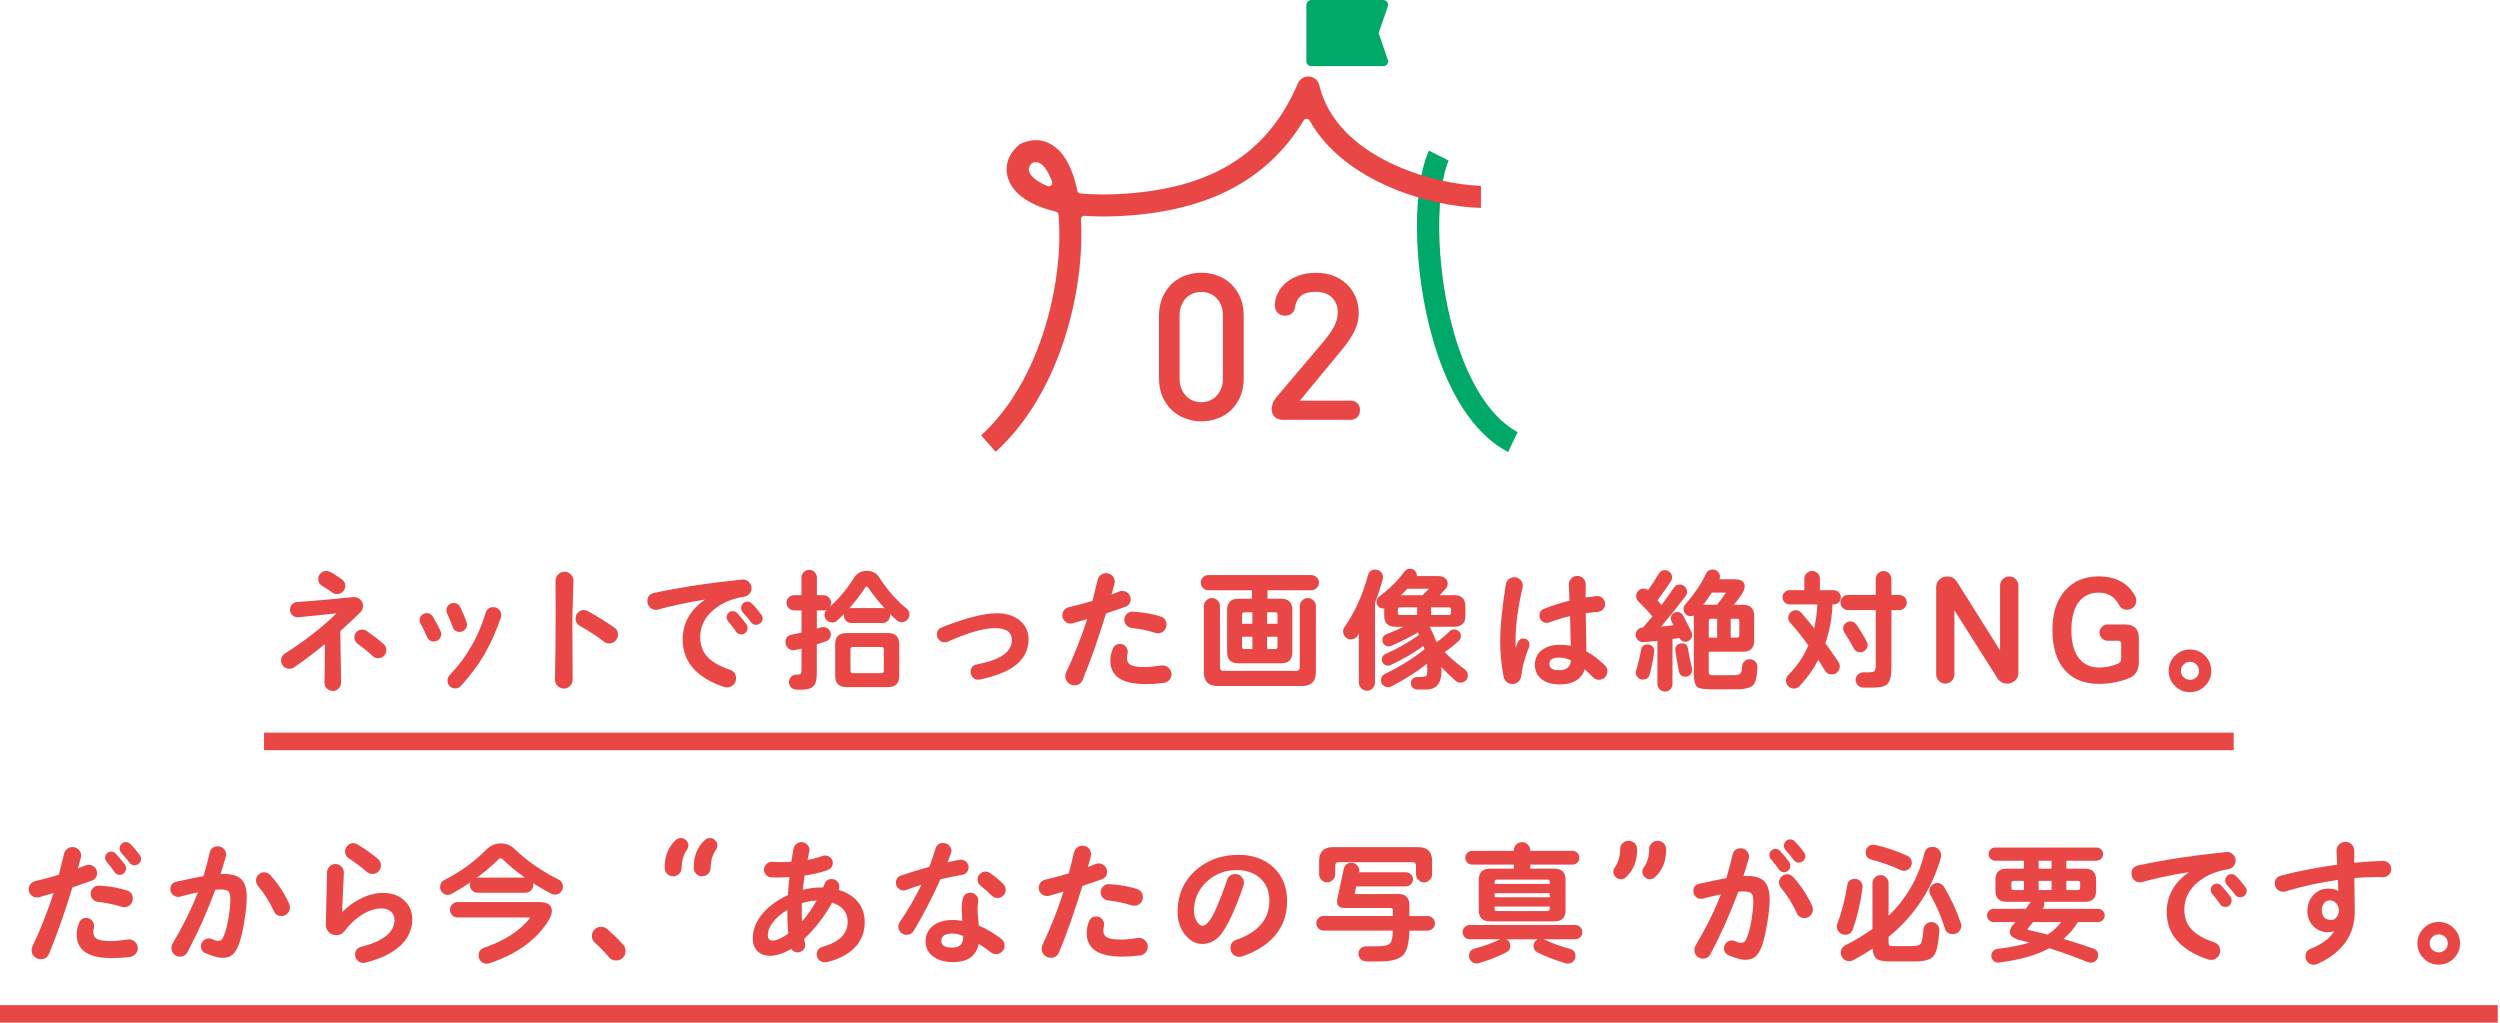 <?xml version="1.0" encoding="UTF-8"?>
<svg id="_レイヤー_1" data-name="レイヤー 1" xmlns="http://www.w3.org/2000/svg" version="1.1" viewBox="0 0 735.7 300.94">
  <defs>
    <style>
      .cls-1 {
        fill: #e94746;
      }

      .cls-1, .cls-2, .cls-3 {
        stroke-width: 0px;
      }

      .cls-2 {
        fill: #e94746;
      }

      .cls-3 {
        fill: #00a968;
      }
    </style>
  </defs>
  <g>
    <g>
      <path class="cls-2" d="M97.93,203.34c-.69,0-1.28-.25-1.76-.75-.48-.5-.71-1.1-.68-1.78.08-2.92.12-6.71.12-11.25-3.11,2.54-6.17,4.84-9.08,6.84-.41.28-.87.42-1.37.42-.69,0-1.27-.24-1.74-.71-.47-.47-.71-1.05-.71-1.74,0-.88.38-1.57,1.12-2.03,2.39-1.51,4.93-3.28,7.54-5.26,2.81-2.13,5.38-4.35,7.64-6.58-2.54.24-6.28.62-11.13,1.15-.1.01-.2.02-.3.02-.54,0-1.04-.2-1.47-.58-.51-.46-.77-1.02-.77-1.69,0-.61.21-1.13.63-1.56.41-.43.92-.66,1.5-.69,1.1-.05,3.78-.26,7.98-.63,1.93-.16,4.72-.42,8.29-.79.14-.02.28-.03.42-.03.65,0,1.23.21,1.74.63.62.51.93,1.17.93,1.97,0,.74-.28,1.39-.82,1.94-1.86,1.84-3.84,3.68-5.86,5.47l.23,15.12c0,.69-.24,1.29-.7,1.78-.47.5-1.06.75-1.74.75ZM111.3,193.7c-.63,0-1.18-.21-1.62-.62-1.09-1.04-2.6-2.28-4.47-3.69-.61-.44-.92-1.06-.92-1.83,0-.63.22-1.18.67-1.62.44-.44.99-.67,1.62-.67.5,0,.93.13,1.29.38,1.72,1.18,3.41,2.48,5,3.86.55.47.83,1.08.83,1.83,0,.66-.24,1.23-.71,1.68-.47.45-1.04.68-1.7.68ZM99.19,174.83c-.52,0-1-.15-1.41-.46-1.04-.75-2.04-1.41-2.98-1.96-.77-.44-1.16-1.13-1.16-2.04,0-.63.24-1.19.71-1.66.47-.47,1.03-.71,1.66-.71.5,0,1.24.3,2.27.92.78.5,1.55,1.01,2.29,1.54.69.5,1.04,1.15,1.04,1.95,0,.66-.24,1.23-.71,1.7-.47.47-1.04.71-1.7.71Z"/>
      <path class="cls-2" d="M133.97,202.59c-.63,0-1.18-.22-1.62-.67-.44-.44-.67-.99-.67-1.62s.21-1.14.62-1.58c2.65-2.81,4.86-5.77,6.57-8.8s3.07-6.26,4.06-9.59c.33-1.1,1.09-1.66,2.25-1.66.63,0,1.19.23,1.64.69.46.46.69,1.01.69,1.64,0,.25-.04.5-.12.75-1.25,3.66-2.75,7.07-4.45,10.13-1.88,3.35-4.34,6.7-7.29,9.97-.44.5-1,.75-1.67.75ZM127.68,188.79c-.94,0-1.62-.45-2-1.33-.68-1.61-1.32-2.92-1.92-3.88-.2-.31-.29-.66-.29-1.05,0-.58.2-1.08.61-1.49s.9-.61,1.49-.61c.78,0,1.37.32,1.76.96.84,1.39,1.62,2.85,2.33,4.34.11.25.17.55.17.88,0,.61-.21,1.13-.63,1.54-.42.42-.92.63-1.5.63ZM135.27,185.96c-1.03,0-1.71-.49-2.05-1.46-.52-1.43-1.07-2.76-1.65-3.96-.14-.27-.21-.6-.21-.96,0-.58.21-1.09.63-1.5.42-.42.92-.63,1.51-.63.89,0,1.53.39,1.92,1.17.73,1.49,1.37,2.99,1.89,4.46.08.25.12.49.12.71,0,.58-.22,1.1-.65,1.52-.43.43-.94.65-1.52.65Z"/>
      <path class="cls-2" d="M165.92,202.63c-.71,0-1.34-.27-1.86-.81-.52-.53-.77-1.17-.74-1.88.13-6.3.2-12.81.2-19.34,0-3.2-.01-6.42-.04-9.67,0-.74.26-1.38.78-1.9.52-.52,1.15-.78,1.86-.78s1.35.27,1.88.8c.53.53.79,1.18.76,1.92-.03.73-.09,2.9-.2,6.49-.08,2.64-.12,4.73-.12,6.21,0,2.57.03,8,.08,16.28,0,.74-.26,1.38-.76,1.9-.51.52-1.13.79-1.84.79ZM179.29,189.34c-.58,0-1.09-.17-1.53-.5-2.19-1.67-4.6-3.25-7.18-4.71-.8-.47-1.2-1.18-1.2-2.12,0-.69.24-1.28.7-1.76.47-.48,1.05-.73,1.74-.73.41,0,.82.11,1.2.33,2.4,1.33,5,2.95,7.72,4.8.74.49,1.12,1.2,1.12,2.11,0,.69-.25,1.29-.74,1.8-.49.51-1.11.77-1.82.77Z"/>
      <path class="cls-2" d="M213.92,202.28c-.33,0-.62-.04-.87-.12-8.07-2.73-12.16-7.43-12.16-13.96,0-4.78,2.22-8.74,6.61-11.77-5.73.96-10.36,1.95-13.76,2.93-.27.08-.51.12-.7.12-.69,0-1.29-.25-1.78-.74-.49-.49-.75-1.09-.75-1.78,0-1.37.67-2.21,1.99-2.48,3.89-.84,8.21-1.62,12.83-2.32,3.45-.52,7.83-1.07,13.02-1.61.1-.01.2-.02.3-.02.62,0,1.18.22,1.66.66.56.51.85,1.14.85,1.88,0,.63-.2,1.19-.6,1.65-.4.47-.92.76-1.55.87-3.48.54-6.43,1.78-8.79,3.67-2.76,2.22-4.16,4.99-4.16,8.24,0,2.37.74,4.35,2.21,5.89,1.4,1.47,3.59,2.72,6.52,3.7,1.21.41,1.82,1.26,1.82,2.52,0,.74-.26,1.38-.78,1.9-.52.52-1.16.78-1.9.78ZM218.13,186.7c-.67,0-1.21-.31-1.6-.92-.57-.89-1.34-1.89-2.27-2.97-.28-.34-.42-.72-.42-1.14,0-.5.17-.94.51-1.29.34-.35.77-.53,1.27-.53.53,0,.97.19,1.31.55,1.18,1.31,2.1,2.42,2.72,3.28.22.31.34.69.34,1.14,0,.5-.18.95-.52,1.32-.35.38-.8.57-1.33.57ZM222.49,183.87c-.64,0-1.17-.28-1.56-.84-.49-.73-1.28-1.67-2.35-2.82-.31-.34-.47-.78-.47-1.31s.18-.94.53-1.31c.35-.36.79-.55,1.29-.55s.94.18,1.31.55c.84.81,1.77,1.9,2.76,3.24.28.36.42.74.42,1.14,0,.53-.19.99-.57,1.35-.38.36-.84.55-1.37.55Z"/>
      <path class="cls-2" d="M234.38,202.94c-.61,0-1.13-.22-1.56-.65-.43-.43-.65-.96-.65-1.56s.22-1.14.65-1.56c.43-.43.96-.65,1.56-.65h.35c.55,0,.88-.12.99-.36.07-.12.15-.44.15-1.28v-6.01c-1.37.32-2.15.48-2.39.48-.63,0-1.19-.23-1.64-.69-.46-.46-.69-1.01-.69-1.64,0-1.3.64-2.07,1.91-2.29.93-.18,1.87-.37,2.81-.57v-6.54h-2.19c-.61,0-1.14-.22-1.57-.67-.43-.44-.65-.97-.65-1.58s.22-1.14.65-1.56c.43-.43.96-.65,1.56-.65h2.19v-5.18c0-.63.22-1.18.67-1.62.44-.44.99-.67,1.62-.67s1.14.22,1.58.67c.44.44.67.99.67,1.62v5.18h1.92c.61,0,1.14.22,1.58.65.44.43.67.96.67,1.57,0,.44-.12.84-.35,1.19,2.79-2.55,5.14-5.36,6.99-8.38.91-1.48,2.19-2.22,3.8-2.22s2.86.61,3.65,1.83c2.34,3.67,5.08,6.79,8.15,9.29.55.44.83,1.03.83,1.75,0,.61-.22,1.14-.67,1.58-.44.44-.98.67-1.58.67s-1.1-.2-1.54-.58c-.61-.54-1.27-1.17-1.97-1.88.04.16.05.32.05.49,0,.61-.22,1.14-.65,1.56-.43.43-.96.65-1.56.65h-9.2c-.61,0-1.13-.22-1.55-.65-.42-.43-.63-.95-.63-1.56,0-.16.02-.32.06-.47-.62.64-1.3,1.3-2.05,1.98-.39.36-.89.54-1.5.54s-1.14-.22-1.56-.65c-.43-.43-.65-.96-.65-1.56s.21-1.13.63-1.55c-.3.15-.62.22-.97.22h-1.92v5.36c.31-.1.74-.23,1.29-.38.28-.06.49-.08.62-.08.61,0,1.13.21,1.56.63.43.42.65.94.65,1.55,0,.97-.48,1.65-1.42,2.01-.68.25-1.59.56-2.71.92v8.71c0,1.73-.35,2.95-1.04,3.61-.69.66-1.77,1-3.21,1h-1.77ZM255.03,172.59c-.14,0-.27.1-.41.3-1.33,2.05-2.92,4.12-4.75,6.16.21-.07.44-.1.67-.1h9.2c.2,0,.41.03.61.09-1.83-2-3.47-4.06-4.88-6.15-.13-.2-.28-.3-.45-.3ZM249.05,202.2c-2.17,0-3.27-1.1-3.27-3.27v-9.36c0-2.17,1.1-3.27,3.27-3.27h12.31c2.17,0,3.27,1.1,3.27,3.27v9.36c0,2.17-1.1,3.27-3.27,3.27h-12.31ZM250.94,190.4c-.46,0-.66.2-.66.66v6.37c0,.46.2.66.66.66h8.49c.46,0,.66-.2.66-.66v-6.37c0-.46-.2-.66-.66-.66h-8.49Z"/>
      <path class="cls-2" d="M287.87,200.03c-.61,0-1.14-.22-1.58-.67-.44-.44-.67-.99-.67-1.62,0-1.22.62-1.96,1.83-2.21,3.14-.62,5.54-1.41,7.12-2.34,2.12-1.25,3.2-2.86,3.2-4.77,0-2.4-1.63-3.57-4.99-3.57s-7.87,1.33-13.83,3.96c-.3.14-.62.21-.96.21-.64,0-1.18-.22-1.62-.67-.44-.44-.67-.99-.67-1.62,0-1.02.49-1.74,1.46-2.12,7.01-2.75,12.44-4.14,16.13-4.14,2.98,0,5.36.79,7.08,2.35,1.54,1.41,2.32,3.19,2.32,5.28,0,3.28-1.46,5.99-4.34,8.05-2.21,1.58-5.57,2.87-10,3.83-.17.03-.33.04-.5.04Z"/>
      <path class="cls-2" d="M316.13,201.65c-.71,0-1.34-.26-1.86-.76-.52-.51-.79-1.14-.79-1.88,0-.38.08-.76.25-1.11,2.34-4.92,4.43-10.2,6.21-15.72-1.51.45-2.92.86-4.21,1.23-.19.06-.42.08-.66.08-.66,0-1.24-.24-1.72-.7-.48-.47-.73-1.05-.73-1.74,0-.55.18-1.06.54-1.51.36-.45.82-.74,1.37-.85,2.14-.49,4.48-1.12,6.96-1.86.36-1.36.87-3.42,1.51-6.14.14-.57.43-1.06.89-1.44.45-.39.99-.58,1.6-.58.71,0,1.33.25,1.82.75s.74,1.11.74,1.82c0,.15-.04.36-.12.66l-.84,3.07c.78-.29,1.54-.59,2.28-.9.28-.11.58-.17.91-.17.69,0,1.27.24,1.74.71.47.47.71,1.04.71,1.7,0,1.13-.54,1.9-1.62,2.28-2.3.82-4.19,1.47-5.64,1.95-2.29,7.49-4.6,14.07-6.87,19.53-.44,1.07-1.27,1.61-2.48,1.61ZM337.37,201.33c-3.36,0-5.92-.5-7.61-1.47-2.03-1.15-3.04-3.05-3.01-5.66,0-.95.23-2.03.68-3.19.39-.99,1.11-1.5,2.16-1.5.69,0,1.25.25,1.67.73.41.48.62,1.03.62,1.64,0,.22-.03.44-.08.66-.1.33-.15.7-.15,1.11,0,.98.36,1.65,1.11,2.05.76.41,2.17.61,4.19.61,1.22,0,2.84-.16,4.82-.47.14-.02.27-.03.39-.03.61,0,1.18.22,1.67.65.6.52.91,1.18.91,1.94,0,.66-.22,1.24-.66,1.72-.44.48-.98.76-1.61.85-1.94.24-3.65.35-5.09.35ZM340.75,186.35c-.27,0-.54-.04-.79-.12-2.18-.7-4.53-1.19-6.97-1.45-.58-.06-1.08-.31-1.5-.77-.41-.45-.62-.99-.62-1.6,0-.69.25-1.28.75-1.76.45-.43.98-.65,1.58-.65.07,0,.14,0,.21,0,3.04.18,5.77.66,8.13,1.42,1.15.39,1.74,1.19,1.74,2.4,0,.69-.24,1.28-.72,1.78-.48.5-1.09.75-1.8.75Z"/>
      <path class="cls-2" d="M358.33,201.88c-2.69,0-4.06-1.37-4.06-4.06v-19.46c0-.63.24-1.19.71-1.66.47-.47,1.03-.71,1.66-.71s1.19.24,1.66.71c.47.47.71,1.03.71,1.66v18.01c0,.72.33,1.05,1.05,1.05h21.39c.72,0,1.05-.33,1.05-1.05v-18.01c0-.64.24-1.19.71-1.66.47-.47,1.03-.71,1.66-.71s1.19.24,1.66.71c.47.47.71,1.03.71,1.66v19.46c0,2.69-1.37,4.06-4.06,4.06h-24.85ZM364.39,195.2c-2.17,0-3.27-1.1-3.27-3.27v-12.46c0-2.17,1.1-3.27,3.27-3.27h4.04v-2.5h-12.85c-.61,0-1.14-.22-1.57-.67-.43-.44-.65-.97-.65-1.58s.22-1.13.65-1.56c.43-.43.96-.65,1.56-.65h30.32c.61,0,1.14.22,1.58.65.44.43.67.96.67,1.56s-.22,1.14-.67,1.58c-.44.44-.98.67-1.58.67h-12.89v2.5h4.04c2.17,0,3.27,1.1,3.27,3.27v12.46c0,2.17-1.1,3.27-3.27,3.27h-12.66ZM375.28,191.01c.46,0,.66-.2.66-.66v-2.98h-3.05v3.64h2.39ZM365.5,190.35c0,.46.2.66.66.66h2.39v-3.64h-3.05v2.98ZM375.94,183.58v-2.74c0-.46-.2-.66-.66-.66h-2.39v3.4h3.05ZM368.55,183.58v-3.4h-2.39c-.46,0-.66.2-.66.66v2.74h3.05Z"/>
      <path class="cls-2" d="M402.26,203.26c-.63,0-1.19-.24-1.66-.71-.47-.47-.71-1.03-.71-1.66v-14.4l-.44.67c-.44.66-1.09,1-1.91,1-.64,0-1.18-.23-1.62-.69-.44-.46-.67-1.01-.67-1.64,0-.5.14-.94.42-1.33,3.02-4.27,5.34-9.39,6.9-15.22.3-1.11,1.03-1.67,2.17-1.67.63,0,1.17.22,1.6.65.43.43.65.97.65,1.6,0,.2-.03.39-.08.59-.62,2.35-1.39,4.68-2.28,6.93v23.51c0,.63-.23,1.19-.7,1.66-.47.47-1.03.71-1.66.71ZM417.05,202.9c-.5,0-.94-.18-1.31-.53-.36-.35-.55-.8-.55-1.33s.19-.94.55-1.29c.36-.35.8-.53,1.31-.53h1.1c1.11,0,1.49-.22,1.6-.41.18-.29.28-.77.28-1.43,0-.7-.03-1.41-.09-2.11-2.52,2.12-6.05,4.39-10.49,6.74-.31.17-.63.25-.96.25-.56,0-1.05-.2-1.46-.61-.42-.4-.63-.9-.63-1.49,0-.83.39-1.45,1.17-1.84,4.76-2.35,8.67-4.79,11.63-7.24l-.31-.97c-3.07,2.18-6.32,4.07-9.67,5.61-.19.11-.45.17-.76.17-.5,0-.94-.18-1.29-.53-.35-.35-.53-.77-.53-1.25,0-.79.36-1.34,1.06-1.65,3.66-1.62,6.98-3.52,9.88-5.62l-.36-.73c-2.17,1.31-4.8,2.64-7.8,3.95-.25.11-.5.17-.76.17-.5,0-.95-.18-1.31-.55-.36-.36-.55-.8-.55-1.31,0-.84.4-1.42,1.18-1.73,1.94-.75,3.63-1.48,5.03-2.19h-2.39c-2.17,0-3.27-1.1-3.27-3.27v-2.13c-.1.01-.2.02-.31.02-.56,0-1.02-.18-1.39-.55-.36-.36-.55-.83-.55-1.39,0-.67.26-1.19.76-1.56,2.96-2.21,5.48-4.7,7.48-7.4.39-.53.94-.8,1.63-.8.56,0,1.03.2,1.41.59.38.39.57.87.57,1.42l-.02.15h6.22c.89,0,1.6.21,2.1.62.51.42.77.94.77,1.55,0,.58-.22,1.14-.66,1.65l-1.66,1.8h4.27c2.17,0,3.27,1.1,3.27,3.27v2.75c0,2.17-1.1,3.27-3.27,3.27h-7.23c.84,1.7,1.46,3.11,1.84,4.2l.23.34c1.41-1.02,2.67-2.08,3.73-3.17.39-.39.86-.59,1.39-.59s.99.19,1.39.57c.39.38.59.84.59,1.37,0,.56-.21,1.04-.63,1.43-1.42,1.29-2.81,2.41-4.14,3.31,1.47,1.56,3.47,3.27,5.94,5.11.58.44.88,1.03.88,1.75,0,.58-.21,1.09-.63,1.51-.42.42-.93.63-1.54.63-.53,0-.99-.17-1.38-.5-1.68-1.46-3.11-2.85-4.25-4.13.03.5.05.87.05,1.13,0,3.66-1.49,5.51-4.41,5.51h-2.75ZM426.36,180.99c.46,0,.66-.2.66-.66v-.94c0-.46-.2-.66-.66-.66h-5.22v2.26h5.22ZM412.01,178.72c-.46,0-.66.2-.66.66v.94c0,.46.2.66.66.66h5.02v-2.26h-5.02ZM418.62,175.17c.35-.36.96-.95,1.72-1.73.09-.1.1-.14.1-.16h0s-.06-.02-.21-.02h-6.08c-.7.74-1.33,1.38-1.9,1.91h6.36Z"/>
      <path class="cls-2" d="M459.02,201.41c-2.27,0-4.08-.52-5.37-1.54-1.3-1.03-1.96-2.46-1.96-4.25s.69-3.27,2.05-4.31c1.35-1.04,3.13-1.56,5.27-1.56,1.12,0,2.22.1,3.25.29-.05-2.82-.13-5.76-.23-8.73-2.18.51-4.24,1.13-6.13,1.85-.22.08-.48.13-.75.13-.58,0-1.09-.21-1.5-.63s-.63-.92-.63-1.5c0-.97.45-1.64,1.34-2,2.33-.93,4.85-1.73,7.51-2.38l-.19-4.69c-.03-.71.21-1.33.71-1.84.49-.51,1.09-.77,1.78-.77s1.29.26,1.78.77c.49.51.73,1.11.7,1.8-.03,1.14-.04,2.4-.04,3.78,1-.15,2.06-.29,3.16-.41.1-.01.2-.02.3-.02.57,0,1.07.2,1.51.6.51.47.77,1.06.77,1.74,0,.61-.21,1.14-.62,1.58-.41.44-.93.69-1.54.75-1.13.08-2.32.2-3.54.38l.19,11.22c1.76.94,3.59,2.33,5.43,4.11.5.5.75,1.09.75,1.78s-.24,1.28-.73,1.76c-.48.48-1.07.73-1.76.73s-1.3-.28-1.82-.83c-.71-.76-1.51-1.51-2.36-2.23-1.02,2.94-3.49,4.43-7.34,4.43ZM458.9,193.51c-1.98,0-2.94.59-2.94,1.8,0,1.29.92,1.92,2.82,1.92,2.22,0,3.37-.95,3.52-2.9-1.21-.54-2.35-.82-3.41-.82ZM445.06,201.29c-.63,0-1.19-.2-1.67-.6-.48-.4-.78-.91-.89-1.51-.71-3.53-1.05-7.2-1.02-10.92.03-4.1.58-9.58,1.65-16.3.08-.6.37-1.11.85-1.51.48-.4,1.03-.6,1.63-.6.69,0,1.29.25,1.78.74.49.49.75,1.09.75,1.78,0,.19-.03.4-.08.62-1.35,5.62-2.05,10.95-2.08,15.82,0,.48.02,1.08.05,1.79.15-.36.36-.9.65-1.6.31-.73.86-1.1,1.65-1.1.48,0,.9.18,1.25.53.35.35.53.77.53,1.25,0,.25-.04.48-.13.68-1.2,2.91-1.97,5.81-2.31,8.62-.08.66-.38,1.21-.87,1.65-.49.44-1.08.66-1.74.66Z"/>
      <path class="cls-2" d="M489.96,203.49c-.61,0-1.13-.22-1.56-.65-.43-.43-.65-.96-.65-1.56v-12.71c-1.25.15-2.63.28-4.11.38-.07,0-.14,0-.21,0-.53,0-1-.19-1.4-.57-.46-.43-.69-.96-.69-1.57,0-.56.2-1.05.6-1.48.4-.43.89-.65,1.45-.65h.1c.76-.86,1.7-1.97,2.8-3.29-1.16-1.36-2.56-2.85-4.17-4.43-.42-.42-.63-.94-.63-1.55s.21-1.13.63-1.56c.42-.43.94-.65,1.55-.65.5,0,.96.15,1.35.45,1.14-1.6,2.18-3.22,3.1-4.79.42-.72,1.02-1.09,1.8-1.09.58,0,1.09.21,1.5.63.42.42.63.92.63,1.5,0,.44-.11.84-.34,1.17-1.19,1.8-2.52,3.68-3.95,5.59.31.36.7.82,1.17,1.38,1.27-1.66,2.49-3.36,3.63-5.06.42-.64,1.01-.96,1.76-.96.58,0,1.09.21,1.51.63.42.42.63.92.63,1.51,0,.47-.14.89-.42,1.26-1.77,2.33-4.19,5.35-7.2,8.98,1.24-.1,2.46-.24,3.62-.42-.13-.28-.32-.64-.56-1.1-.14-.28-.21-.58-.21-.88,0-.53.18-.98.55-1.35.36-.36.82-.55,1.35-.55.75,0,1.32.33,1.68.97.68,1.23,1.53,2.9,2.52,4.96.11.23.17.51.17.84,0,.53-.19,1-.57,1.39-.38.39-.85.59-1.41.59-.82,0-1.42-.38-1.78-1.12-.42.08-1.09.18-2.02.32v13.26c0,.61-.22,1.13-.65,1.56-.43.43-.96.65-1.56.65ZM503.01,202.83c-1.91,0-3.1-.24-3.63-.74-.61-.61-.91-1.94-.91-4.06v-16.92c-.29.15-.61.22-.97.22-.56,0-1.04-.2-1.45-.61-.4-.4-.61-.89-.61-1.45,0-.53.17-.99.5-1.38,2.65-3.05,4.71-6.1,6.12-9.09.36-.8,1.02-1.21,1.96-1.21.58,0,1.09.21,1.51.63.42.42.63.92.63,1.51,0,.24-.05.49-.14.74h4.41c1.99,0,3,.69,3,2.05,0,.7-.31,1.52-.93,2.43-.78,1.12-1.53,2.14-2.24,3.03h2.69c2.17,0,3.27,1.1,3.27,3.27v7.27c0,2.17-1.1,3.27-3.27,3.27h-10.1v5.58c0,.76.12,1.03.23,1.12.11.09.39.21,1.1.21h5.86c1.06,0,1.76-.15,2.08-.44.31-.29.5-1.01.55-2.15.03-.58.26-1.09.69-1.5.43-.41.95-.62,1.56-.62s1.18.22,1.62.67c.44.44.65.99.63,1.63-.08,2.84-.5,4.6-1.3,5.39-.79.79-2.48,1.18-5.16,1.18h-7.71ZM511.19,187.63c.46,0,.66-.2.66-.66v-4.21c0-.46-.2-.66-.66-.66h-1.88v5.53h1.88ZM505.32,187.63v-5.53h-1.8c-.46,0-.66.2-.66.66v4.87h2.46ZM503.75,174.4c-.82,1.24-1.67,2.45-2.53,3.59.18-.02.36-.03.54-.03h3.52c.84-1.02,1.67-2.12,2.47-3.29.12-.17.09-.23.09-.23s-.03-.05-.22-.05h-3.86ZM483.47,199.99c-.58,0-1.08-.2-1.49-.61-.4-.4-.61-.9-.61-1.48,0-.2.04-.42.12-.67.57-1.77,1.06-3.77,1.45-5.96.19-1.09.84-1.64,1.93-1.64.58,0,1.08.23,1.47.67.39.45.54.98.46,1.59-.34,2.43-.78,4.63-1.3,6.54-.28,1.03-.97,1.55-2.05,1.55ZM496.01,199.13c-1.06,0-1.71-.52-1.93-1.55-.45-2.15-.8-4.23-1.06-6.18-.08-.56.07-1.05.45-1.46.38-.4.85-.61,1.41-.61,1.09,0,1.71.53,1.86,1.56.26,1.72.66,3.68,1.18,5.81.03.17.04.34.04.5,0,.53-.19.99-.57,1.37s-.84.57-1.37.57Z"/>
      <path class="cls-2" d="M527.91,202.63c-.63,0-1.19-.23-1.64-.69-.45-.45-.69-1.01-.69-1.64s.22-1.22.67-1.66c2.53-2.5,4.52-5.43,5.92-8.7-1.81-2.53-3.62-4.79-5.38-6.73-.36-.39-.54-.88-.54-1.46s.21-1.09.63-1.52c.42-.43.94-.65,1.55-.65.69,0,1.25.25,1.67.75,1.41,1.64,2.68,3.17,3.77,4.56.5-2.13.82-4.49.95-7.02h-8.16c-.56,0-1.05-.2-1.46-.61-.42-.4-.63-.9-.63-1.49s.21-1.08.63-1.49c.42-.4.91-.61,1.46-.61h4.32v-3.37c0-.64.23-1.18.69-1.62.46-.44.99-.66,1.6-.66s1.18.22,1.62.67c.44.44.67.99.67,1.62v3.37h4.08c.55,0,1.05.2,1.46.61.42.4.63.9.63,1.49s-.21,1.08-.63,1.49c-.42.4-.91.6-1.46.6h-.39c-.14,3.99-.83,7.83-2.07,11.41,1.35,1.87,2.64,3.74,3.86,5.57.25.39.38.82.38,1.29,0,.63-.23,1.19-.69,1.64-.46.46-1.02.69-1.68.69-.88,0-1.56-.38-2-1.12-.61-1.02-1.27-2.08-1.96-3.16-1.45,2.78-3.3,5.37-5.5,7.7-.47.5-1.03.75-1.67.75ZM548.32,202.35c-.61,0-1.14-.22-1.58-.67-.44-.44-.67-.97-.67-1.58s.22-1.14.67-1.58c.44-.44.97-.67,1.58-.67h1.65c.9,0,1.47-.14,1.69-.41.16-.19.34-.68.34-1.94v-15.96h-8.17c-.61,0-1.14-.22-1.57-.67-.43-.44-.65-.97-.65-1.58s.22-1.13.65-1.56c.43-.43.96-.65,1.56-.65h8.17v-4.71c0-.64.23-1.19.69-1.64.46-.46,1.01-.69,1.64-.69s1.15.23,1.6.69c.45.45.69,1.01.69,1.64v4.71h2.27c.61,0,1.14.22,1.58.65.44.43.67.96.67,1.57s-.22,1.14-.67,1.58c-.44.44-.98.67-1.58.67h-2.27v16.7c0,2.57-.38,4.22-1.18,5.04-.71.71-2.13,1.06-4.34,1.06h-2.79ZM547.45,191.97c-.86,0-1.5-.39-1.92-1.17-.76-1.44-1.68-2.99-2.75-4.63-.25-.39-.38-.79-.38-1.21,0-.58.21-1.08.63-1.49.42-.4.91-.61,1.46-.61.75,0,1.34.3,1.76.88,1.15,1.64,2.18,3.33,3.07,5.01.19.36.29.71.29,1.04,0,.58-.22,1.1-.65,1.52-.43.43-.94.65-1.53.65Z"/>
      <path class="cls-2" d="M590.66,201.17c-1.25,0-2.21-.54-2.86-1.59l-12.66-19.98v18.85c0,.74-.26,1.38-.78,1.92-.52.53-1.16.8-1.9.8s-1.38-.27-1.9-.8c-.52-.53-.78-1.18-.78-1.92v-25.64c0-.95.35-1.74,1.03-2.34.6-.54,1.34-.82,2.21-.82,1.27,0,2.25.54,2.9,1.59l12.66,20.18v-19.05c0-.74.26-1.38.78-1.92.52-.53,1.17-.81,1.94-.81s1.38.27,1.9.81c.52.53.78,1.18.78,1.92v25.56c0,.98-.33,1.77-.99,2.36-.65.58-1.43.88-2.33.88Z"/>
      <path class="cls-2" d="M617.64,201.25c-4.34,0-7.74-1.4-10.1-4.15-2.36-2.75-3.55-6.69-3.55-11.7s1.23-8.71,3.65-11.53c2.42-2.82,5.76-4.25,9.93-4.25,5.06,0,8.68,1.95,10.77,5.81.22.41.33.84.33,1.28,0,.76-.26,1.42-.78,1.94-.52.52-1.16.78-1.9.78-1.12,0-1.94-.49-2.43-1.44-1.2-2.38-3.22-3.59-5.98-3.59-2.36,0-4.27.86-5.68,2.55-1.55,1.91-2.33,4.75-2.33,8.45s.78,6.57,2.33,8.45c1.41,1.72,3.39,2.59,5.88,2.59,1.91,0,3.76-.38,5.49-1.13.64-.27.95-.76.95-1.5v-4.4c0-.58-.27-.86-.86-.86h-3.15c-.64,0-1.2-.24-1.66-.71-.47-.47-.71-1.04-.71-1.7s.24-1.19.71-1.66c.47-.47,1.03-.71,1.66-.71h5.15c2.69,0,4.06,1.37,4.06,4.06v7.08c0,2.33-.98,3.9-2.91,4.68-2.73,1.1-5.71,1.66-8.86,1.66Z"/>
      <path class="cls-2" d="M644.46,203.69c-1.71,0-3.19-.61-4.41-1.83-1.23-1.21-1.85-2.7-1.85-4.44s.62-3.23,1.85-4.45c1.22-1.23,2.71-1.85,4.42-1.85s3.22.62,4.43,1.85,1.83,2.72,1.83,4.45-.61,3.22-1.83,4.43c-1.21,1.21-2.7,1.83-4.43,1.83ZM644.46,194.76c-.72,0-1.35.27-1.88.79-.52.52-.79,1.15-.79,1.88s.26,1.35.79,1.86c.52.51,1.15.77,1.88.77s1.39-.25,1.9-.75c.51-.5.77-1.13.77-1.88s-.26-1.39-.77-1.9c-.51-.51-1.15-.77-1.9-.77Z"/>
    </g>
    <rect class="cls-2" x="77.7" y="215.6" width="579.63" height="5.16"/>
  </g>
  <g>
    <g>
      <path class="cls-2" d="M11.95,282.27c-.71,0-1.34-.26-1.86-.76-.52-.51-.79-1.14-.79-1.88,0-.38.08-.76.25-1.11,2.36-4.96,4.45-10.25,6.21-15.72-1.51.45-2.92.86-4.21,1.23-.19.06-.42.08-.66.08-.66,0-1.24-.24-1.72-.7-.48-.47-.73-1.05-.73-1.74,0-.55.18-1.05.54-1.5.36-.44.82-.73,1.37-.87,2.15-.49,4.49-1.12,6.97-1.87.37-1.36.87-3.43,1.51-6.14.14-.57.43-1.06.89-1.44.45-.39.99-.58,1.6-.58.71,0,1.33.25,1.82.75.49.49.74,1.11.74,1.82,0,.14-.04.36-.12.66l-.84,3.07c.78-.29,1.54-.59,2.28-.9.28-.11.58-.17.91-.17.69,0,1.27.24,1.74.71.47.47.71,1.04.71,1.7,0,1.13-.54,1.9-1.62,2.28-2.3.82-4.19,1.47-5.64,1.95-2.29,7.49-4.6,14.07-6.87,19.53-.44,1.07-1.27,1.61-2.48,1.61ZM33.18,281.96c-3.36,0-5.92-.5-7.61-1.47-2.03-1.15-3.04-3.05-3.01-5.66,0-.88.23-1.95.68-3.19.36-.99,1.09-1.5,2.16-1.5.69,0,1.25.25,1.67.73.41.48.62,1.03.62,1.64,0,.22-.03.44-.08.66-.1.33-.15.7-.15,1.11,0,.98.36,1.65,1.11,2.05.76.41,2.17.61,4.19.61,1.06,0,2.69-.16,4.82-.47.13-.02.26-.03.39-.03.61,0,1.18.22,1.67.65.6.52.91,1.18.91,1.94,0,.66-.22,1.24-.66,1.72-.44.48-.98.76-1.61.85-1.94.24-3.65.35-5.09.35ZM36.56,266.97c-.27,0-.54-.04-.79-.12-2.18-.7-4.53-1.19-6.97-1.45-.58-.06-1.08-.31-1.5-.77-.41-.45-.62-.99-.62-1.6,0-.69.25-1.28.75-1.76.45-.43.98-.65,1.58-.65.07,0,.14,0,.21,0,3.04.18,5.77.66,8.13,1.42,1.15.39,1.74,1.19,1.74,2.4,0,.69-.24,1.29-.72,1.78-.48.5-1.09.75-1.8.75ZM35.23,257.46c-.67,0-1.21-.31-1.6-.92-.57-.88-1.34-1.89-2.27-2.97-.28-.34-.42-.72-.42-1.14,0-.5.17-.94.51-1.29.34-.35.77-.53,1.27-.53.53,0,.97.19,1.31.55,1.18,1.31,2.1,2.41,2.72,3.27.22.31.34.69.34,1.14,0,.5-.18.95-.52,1.32-.35.38-.8.57-1.33.57ZM39.59,254.63c-.64,0-1.17-.28-1.56-.84-.49-.73-1.28-1.67-2.35-2.82-.31-.34-.47-.78-.47-1.31s.18-.94.53-1.31c.35-.36.79-.55,1.29-.55s.94.18,1.31.55c.84.81,1.77,1.9,2.76,3.24.28.36.42.74.42,1.14,0,.53-.19.99-.57,1.35-.38.36-.84.55-1.37.55Z"/>
      <path class="cls-2" d="M65.59,281.88c-1.27,0-2.98-.45-5.08-1.35-.91-.39-1.37-1.09-1.37-2.08,0-.64.23-1.18.69-1.62.46-.44.99-.67,1.6-.67.33,0,.63.06.88.17.84.36,1.43.54,1.76.54.49,0,.87-.1,1.12-.31.26-.21.55-.76.88-1.66.47-1.24.89-2.99,1.25-5.21.31-1.98.47-3.58.47-4.78,0-1.3-.16-2.14-.48-2.51-.39-.44-1.27-.66-2.62-.66-.37,0-.81.02-1.32.07-2.34,6.37-5.1,12.55-8.2,18.38-.47.88-1.22,1.33-2.24,1.33-.69,0-1.28-.25-1.76-.75-.48-.49-.72-1.09-.72-1.78,0-.49.11-.93.33-1.29,3.03-5.08,5.54-10.16,7.46-15.1-1.85.38-3.6.8-5.23,1.25-.19.06-.4.08-.62.08-.61,0-1.14-.22-1.58-.67-.44-.44-.67-.97-.67-1.58,0-1.22.59-1.96,1.75-2.21,3.4-.77,6.09-1.32,7.99-1.64.64-2.09,1.26-4.41,1.82-6.88.3-1.27,1.11-1.91,2.4-1.91.66,0,1.24.24,1.72.73s.73,1.06.73,1.72c0,.2-.04.43-.12.71l-1.52,5.02c.34-.02.64-.03.89-.03,2.35,0,4.08.49,5.12,1.45,1.12,1.07,1.69,2.9,1.69,5.44,0,1.83-.25,4.23-.73,7.14-.48,2.9-1,5.11-1.54,6.55-.54,1.46-1.18,2.51-1.88,3.14-.72.63-1.68.96-2.86.96ZM82.82,269.57c-1.07,0-1.84-.5-2.28-1.49-1.22-2.73-2.79-5.23-4.66-7.44-.36-.44-.54-.96-.54-1.54,0-.66.24-1.23.71-1.7.47-.47,1.04-.71,1.7-.71s1.29.28,1.79.83c2.36,2.62,4.23,5.47,5.57,8.49.14.3.21.65.21,1.03,0,.69-.24,1.28-.72,1.78-.48.5-1.07.75-1.76.75Z"/>
      <path class="cls-2" d="M106.87,283.37c-.63,0-1.19-.24-1.66-.71-.47-.47-.71-1.04-.71-1.7,0-1.24.6-2.02,1.79-2.32,6.51-1.65,9.81-4.32,9.81-7.94,0-.98-.35-1.79-1.04-2.42-.69-.63-1.62-.95-2.77-.95-1.88,0-3.86.64-5.87,1.91-1.87,1.19-3.55,2.78-5,4.73-.6.82-1.43,1.23-2.46,1.23-.87,0-1.62-.31-2.21-.92-.6-.61-.89-1.35-.86-2.2.05-1.91.17-7.04.35-15.37.03-.66.28-1.24.74-1.72.47-.48,1.06-.73,1.74-.73s1.29.26,1.78.79c.49.52.73,1.15.7,1.86l-.54,11.57c1.57-1.64,3.38-2.98,5.38-3.98,2.26-1.16,4.53-1.74,6.74-1.74,2.59,0,4.71.78,6.3,2.32,1.49,1.43,2.24,3.26,2.24,5.44,0,3.3-1.43,6.14-4.25,8.43-2.42,1.94-5.68,3.41-9.69,4.35-.16.05-.34.08-.54.08ZM109.59,257.18c-.63,0-1.19-.21-1.66-.62-1.59-1.38-3.37-2.71-5.29-3.96-.72-.47-1.08-1.15-1.08-2.03,0-.66.24-1.24.7-1.72.47-.48,1.04-.73,1.7-.73.42,0,.83.12,1.25.37,1.88,1.12,3.89,2.54,5.95,4.22.63.52.95,1.18.95,1.95,0,.69-.24,1.28-.72,1.78-.48.5-1.09.75-1.8.75Z"/>
      <path class="cls-2" d="M143.25,283.61c-.66,0-1.23-.24-1.7-.71-.47-.47-.71-1.04-.71-1.7,0-1.16.56-1.94,1.66-2.32,5.9-2,10.41-4.9,13.39-8.61.1-.1.08-.15.06-.18-.01-.02-.04-.09-.2-.09h-21.08c-.64,0-1.18-.22-1.6-.67-.43-.44-.65-.99-.65-1.62s.22-1.18.67-1.6c.44-.43.97-.65,1.58-.65h24.14c2.38,0,3.59.89,3.59,2.64,0,.75-.3,1.63-.88,2.62-3.46,5.74-9.34,10.03-17.49,12.76-.25.08-.51.12-.79.12ZM131.81,263.36c-.64,0-1.18-.23-1.62-.69-.44-.45-.67-1.01-.67-1.64,0-.94.41-1.62,1.21-2.04,4.79-2.45,8.92-5.43,12.28-8.86,1.25-1.28,2.71-1.93,4.34-1.93s2.98.55,4.1,1.65c3.54,3.44,7.88,6.46,12.91,8.98.85.41,1.29,1.13,1.29,2.12,0,.63-.23,1.19-.69,1.64-.46.46-1.01.69-1.64.69-.36,0-.71-.08-1.04-.25-1.77-.91-3.6-1.97-5.45-3.17.06.2.09.4.09.61,0,.61-.22,1.14-.67,1.58-.44.44-.98.67-1.58.67h-14.16c-.61,0-1.14-.22-1.57-.67-.43-.44-.65-.97-.65-1.58,0-.29.05-.56.14-.81-1.75,1.19-3.61,2.33-5.54,3.39-.36.19-.72.29-1.08.29ZM147.34,252.58c-.23,0-.44.1-.66.32-1.83,1.83-3.95,3.63-6.32,5.37.04,0,14.09,0,14.09,0-2.46-1.76-4.65-3.57-6.53-5.41-.19-.19-.38-.28-.58-.28Z"/>
      <path class="cls-2" d="M181.31,282.66c-.87,0-1.59-.33-2.14-.99-1.22-1.48-2.58-2.89-4.04-4.19-.63-.54-.95-1.23-.95-2.02s.27-1.42.8-1.94c.53-.52,1.18-.78,1.92-.78.68,0,1.28.22,1.77.66,1.75,1.51,3.34,3.07,4.73,4.61.47.52.7,1.14.7,1.85,0,.79-.27,1.46-.8,2-.53.53-1.21.8-2,.8Z"/>
      <path class="cls-2" d="M206.64,257.89c-.69,0-1.28-.24-1.76-.73-.48-.48-.73-1.07-.73-1.76v-.2c0-3.3,1.1-5.99,3.26-8,.42-.39.92-.58,1.5-.58s1.13.22,1.56.65.65.96.65,1.56c0,.44-.15.88-.46,1.29-.95,1.33-1.47,3.11-1.55,5.28v.15c-.03.64-.29,1.19-.77,1.65-.48.45-1.06.68-1.72.68ZM198.1,257.89c-.69,0-1.28-.24-1.76-.73-.48-.48-.73-1.07-.73-1.76v-.2c0-3.3,1.1-5.99,3.26-8,.42-.39.92-.58,1.5-.58s1.13.22,1.56.65.65.96.65,1.56c0,.44-.15.88-.46,1.29-.95,1.33-1.47,3.1-1.55,5.24v.19c-.03.64-.29,1.19-.77,1.65-.48.45-1.06.68-1.72.68Z"/>
      <path class="cls-2" d="M242.65,283.17c-.61,0-1.15-.22-1.6-.66-.46-.44-.69-.99-.69-1.62,0-1.19.57-1.94,1.71-2.25,4.89-1.37,7.38-3.85,7.38-7.39,0-2.73-1.54-4.62-4.57-5.63-2.21,4-4.97,7.59-8.22,10.67l.3,1.7c0,.63-.21,1.16-.64,1.6-.43.44-.97.67-1.6.67-.81,0-1.45-.34-1.89-1.02-2.25,1.35-4.38,2.04-6.33,2.04-1.36,0-2.52-.41-3.43-1.21-1.02-.94-1.54-2.25-1.54-3.91,0-2.67,1.04-5.21,3.1-7.55,1.82-2.08,4.26-3.83,7.25-5.19.1-1.71.25-3.5.45-5.32-1.38.09-2.68.13-3.86.13-.49,0-.97,0-1.43-.02-.61-.03-1.13-.26-1.56-.69-.43-.43-.65-.97-.65-1.6s.24-1.19.73-1.66c.43-.42.95-.63,1.53-.63.07,0,.14,0,.21,0,.7.05,1.48.07,2.3.07,1,0,2.1-.03,3.28-.1.13-.91.34-2.18.62-3.79.11-.58.39-1.06.83-1.43.44-.37.96-.56,1.54-.56.63,0,1.19.24,1.66.71.47.47.71,1.03.71,1.66,0,.03,0,.09-.59,2.87,1.57-.28,3.07-.68,4.47-1.18.25-.08.5-.12.75-.12.61,0,1.13.22,1.56.65.43.43.65.96.65,1.56,0,1.05-.66,1.81-1.97,2.24-1.84.62-3.97,1.11-6.34,1.45-.19,1.33-.37,2.74-.52,4.2,1.8-.47,3.56-.7,5.24-.7h.74c.19-.43.34-.79.44-1.06.36-.94,1.06-1.42,2.08-1.42.63,0,1.17.22,1.6.65.43.43.65.97.65,1.6,0,.33-.07.64-.21.92v.02c2.35.69,4.21,1.83,5.53,3.38,1.45,1.69,2.18,3.8,2.15,6.26-.03,2.98-1.08,5.53-3.14,7.56-1.95,1.92-4.68,3.29-8.12,4.08-.17.03-.35.04-.54.04ZM231.71,267.74c-1.67,1.01-3.04,2.16-4.06,3.43-1.13,1.39-1.7,2.76-1.7,4.09,0,1.03.5,1.53,1.52,1.53,1.08,0,2.6-.68,4.51-2.02-.22-2.24-.31-4.6-.27-7.03ZM235.98,265.8c0,.23-.02.56-.04.98-.02,1.44,0,2.9.1,4.36,1.54-1.73,2.98-3.79,4.28-6.13-1.38.05-2.84.31-4.34.79Z"/>
      <path class="cls-2" d="M280.45,283.14c-2.32,0-4.24-.52-5.7-1.56-1.57-1.09-2.37-2.62-2.37-4.55s.8-3.6,2.37-4.74c1.46-1.03,3.36-1.56,5.66-1.56.82,0,1.75.08,2.77.25-.17-2.1-.21-3.77-.1-4.97.05-.58.13-1.09.24-1.51.3-1.19,1.07-1.79,2.29-1.79.69,0,1.28.28,1.75.83.47.55.64,1.18.5,1.88-.13.67-.19,1.4-.19,2.18,0,.7.13,2.31.38,4.79,2.31.97,4.54,2.29,6.64,3.92.63.5.95,1.16.95,1.99,0,.69-.25,1.28-.75,1.76-.49.48-1.09.72-1.78.72-.6,0-1.13-.18-1.57-.54-1.05-.87-2.23-1.71-3.53-2.49-.71,3.58-3.26,5.39-7.56,5.39ZM280.41,274.72c-2.3,0-3.41.72-3.41,2.19,0,1.32,1.05,1.96,3.22,1.96,1.24,0,2.12-.33,2.61-.97.39-.51.61-1.34.64-2.47-1.2-.47-2.23-.71-3.06-.71ZM266.81,275.11c-.66,0-1.24-.24-1.72-.7-.48-.47-.73-1.05-.73-1.74,0-.47.15-.93.45-1.37,2.39-3.49,4.53-7.16,6.35-10.93-1.66.52-3.15,1.03-4.43,1.52-.27.11-.54.17-.79.17-.64,0-1.18-.22-1.62-.67-.44-.44-.67-.97-.67-1.58,0-1.1.52-1.83,1.54-2.17,3.23-1.08,6.01-1.94,8.28-2.54.69-1.8,1.3-3.59,1.82-5.32.33-1.13,1.1-1.7,2.28-1.7.66,0,1.23.23,1.7.68.47.46.71,1.02.71,1.68,0,.25-.06.53-.17.83-.05.13-.38.96-.98,2.49,2.32-.52,3.62-.78,3.96-.78.61,0,1.14.22,1.58.65.44.43.67.97.67,1.6,0,.53-.17,1.01-.52,1.44-.35.43-.79.69-1.32.77-2.48.44-4.65.88-6.46,1.32-2.4,5.39-5.04,10.5-7.85,15.17-.47.77-1.18,1.16-2.11,1.16ZM293.58,264.26c-.69,0-1.27-.24-1.74-.71-1.07-1.07-2.16-2.03-3.25-2.86-.61-.47-.91-1.1-.91-1.87,0-.64.23-1.19.69-1.64.46-.46,1.01-.69,1.64-.69.47,0,.92.14,1.33.41,1.34.89,2.67,2,3.95,3.28.44.44.67,1.02.67,1.7s-.24,1.23-.71,1.68c-.47.45-1.03.68-1.66.68Z"/>
      <path class="cls-2" d="M309.18,281.84c-.71,0-1.34-.26-1.86-.76-.52-.51-.79-1.14-.79-1.88,0-.38.08-.76.25-1.11,2.34-4.92,4.43-10.2,6.21-15.72-1.51.45-2.92.86-4.21,1.23-.19.06-.42.08-.66.08-.66,0-1.24-.24-1.72-.7-.48-.47-.73-1.05-.73-1.74,0-.55.18-1.06.54-1.51.36-.45.82-.74,1.37-.85,2.14-.49,4.48-1.12,6.96-1.86.36-1.36.87-3.42,1.51-6.14.14-.57.43-1.06.89-1.44.45-.39.99-.58,1.6-.58.71,0,1.33.25,1.82.75s.74,1.11.74,1.82c0,.14-.04.36-.12.66l-.84,3.07c.78-.29,1.54-.59,2.28-.9.28-.11.58-.17.91-.17.69,0,1.27.24,1.74.71.47.47.71,1.04.71,1.7,0,1.13-.54,1.9-1.62,2.28-2.3.82-4.19,1.47-5.64,1.95-2.29,7.49-4.6,14.07-6.87,19.53-.44,1.07-1.27,1.61-2.48,1.61ZM330.41,281.52c-3.36,0-5.92-.5-7.61-1.47-2.03-1.15-3.04-3.05-3.01-5.66,0-.95.23-2.03.68-3.19.39-.99,1.11-1.5,2.16-1.5.69,0,1.25.25,1.67.73.41.48.62,1.03.62,1.64,0,.22-.03.44-.08.66-.1.33-.15.7-.15,1.11,0,.98.36,1.65,1.11,2.05.76.41,2.17.61,4.19.61,1.22,0,2.84-.16,4.82-.47.14-.02.27-.03.39-.03.61,0,1.18.22,1.67.65.6.52.91,1.18.91,1.94,0,.66-.22,1.24-.66,1.72-.44.48-.98.76-1.61.85-1.94.24-3.65.35-5.09.35ZM333.79,266.54c-.27,0-.54-.04-.79-.12-2.18-.7-4.53-1.19-6.97-1.45-.58-.06-1.08-.31-1.5-.77-.41-.45-.62-.99-.62-1.6,0-.69.25-1.28.75-1.76.45-.43.98-.65,1.58-.65.07,0,.14,0,.21,0,3.04.18,5.77.66,8.13,1.42,1.15.39,1.74,1.19,1.74,2.4,0,.69-.24,1.28-.72,1.78-.48.5-1.09.75-1.8.75Z"/>
      <path class="cls-2" d="M364.64,281.56c-.69,0-1.28-.24-1.78-.72-.5-.48-.75-1.1-.75-1.84,0-1.23.58-2.06,1.74-2.44,6.44-2.22,9.7-6.11,9.7-11.56,0-2.73-.92-4.95-2.75-6.59-1.78-1.57-4.09-2.37-6.87-2.37-3.39,0-6.35,1.14-8.8,3.39-2.5,2.32-3.77,5.23-3.77,8.64,0,1.3.32,2.4.96,3.27.5.72.99,1.09,1.47,1.09,1.22,0,2.55-1.59,3.93-4.72,1.25-2.84,2.4-5.8,3.42-8.8.38-1.13,1.19-1.7,2.4-1.7.71,0,1.32.26,1.8.77.48.51.72,1.1.72,1.76,0,.27-.04.55-.12.82-1.28,3.82-2.62,7.16-3.98,9.93-1.13,2.28-2.15,3.94-3.05,4.94-1.46,1.57-3.2,2.36-5.17,2.36-1.73,0-3.34-.82-4.77-2.44-1.61-1.82-2.43-4.18-2.43-7,0-5.05,1.84-9.21,5.47-12.36,3.39-2.94,7.57-4.43,12.43-4.43,4.16,0,7.58,1.2,10.19,3.57,2.74,2.5,4.13,5.88,4.13,10.04s-1.27,7.54-3.77,10.39c-2.23,2.55-5.42,4.53-9.49,5.9-.28.08-.57.12-.87.12Z"/>
      <path class="cls-2" d="M401.97,282.9c-.61,0-1.14-.22-1.56-.65-.43-.43-.65-.96-.65-1.56s.22-1.14.65-1.56c.43-.43.95-.65,1.56-.65h3.3c1.97,0,3.24-.28,3.78-.85.53-.55.81-1.82.85-3.78h-20.4c-.58,0-1.09-.21-1.5-.63-.42-.42-.63-.94-.63-1.54s.21-1.09.63-1.5c.42-.42.92-.63,1.5-.63h20.4v-1.68c0-.46-.2-.66-.66-.66h-13.53c-1.49,0-2.25-.66-2.25-1.97,0-.2.03-.42.08-.66l1.89-8.85c.25-1.21,1.02-1.83,2.29-1.83.64,0,1.18.23,1.62.69.44.45.67.99.67,1.6,0,.16-.01.33-.04.49h0s13.76.01,13.76.01c.56,0,1.05.2,1.46.61.42.4.63.89.63,1.45s-.21,1.08-.63,1.49c-.42.4-.91.61-1.46.61h-14.64l-.45,2.26,12.85-.03c2.17,0,3.27,1.1,3.27,3.27v3.22h5.34c.58,0,1.09.21,1.52.62.43.42.65.92.65,1.51s-.22,1.13-.65,1.55c-.43.42-.94.63-1.52.63h-5.34c-.07,3.51-.68,5.92-1.84,7.16-1.17,1.25-3.44,1.89-6.74,1.89h-4.21ZM419.07,259.66c-.64,0-1.2-.24-1.66-.71-.47-.47-.71-1.03-.71-1.66v-2.52c0-.72-.33-1.05-1.05-1.05h-21.67c-.72,0-1.05.33-1.05,1.05v2.52c0,.63-.24,1.19-.71,1.66-.47.47-1.03.71-1.66.71s-1.2-.24-1.66-.71c-.47-.47-.71-1.03-.71-1.66v-3.93c0-2.69,1.37-4.06,4.06-4.06h25.13c2.69,0,4.06,1.37,4.06,4.06v3.93c0,.64-.24,1.19-.71,1.66-.47.47-1.03.71-1.66.71Z"/>
      <path class="cls-2" d="M461.41,283.57c-.28,0-.49-.03-.64-.09-3.1-.91-5.9-1.99-8.31-3.19-.78-.39-1.17-1.04-1.17-1.92,0-.58.21-1.09.63-1.5.2-.2.42-.35.65-.45h-9.33c.23.1.44.25.62.43.4.4.61.9.61,1.49,0,.86-.38,1.49-1.13,1.88-2.07,1.1-4.81,2.19-8.16,3.23-.17.06-.38.08-.63.08-.61,0-1.14-.22-1.58-.65-.44-.43-.67-.96-.67-1.57,0-1.13.56-1.86,1.67-2.17,2.81-.73,5.3-1.64,7.41-2.7.03-.01.05-.02.08-.04h-8.95c-.56,0-1.05-.2-1.46-.6-.42-.4-.63-.9-.63-1.49s.21-1.08.63-1.49c.42-.4.91-.61,1.46-.61h31.06c.56,0,1.05.2,1.46.61.42.4.63.9.63,1.49s-.21,1.08-.63,1.49c-.42.4-.91.6-1.46.6h-9.3s.05.02.08.04c2.34,1.12,4.9,2.05,7.61,2.78,1.11.3,1.67,1.02,1.67,2.13,0,.61-.22,1.13-.65,1.56-.43.43-.96.65-1.56.65ZM438.45,271.14c-2.17,0-3.27-1.1-3.27-3.27v-8.97c0-2.17,1.1-3.27,3.27-3.27h7.03v-1.2h-12.26c-.56,0-1.04-.2-1.43-.59-.39-.39-.59-.87-.59-1.43s.2-1.04.59-1.43c.39-.39.87-.59,1.43-.59h12.26v-.11c0-.66.24-1.24.7-1.72.47-.48,1.05-.73,1.74-.73s1.23.24,1.7.73c.47.48.71,1.06.71,1.72v.11h12.42c.56,0,1.04.2,1.43.59.39.39.59.87.59,1.43s-.2,1.04-.59,1.43-.87.59-1.43.59h-12.42v1.2h7.11c2.17,0,3.27,1.1,3.27,3.27v8.97c0,2.17-1.1,3.27-3.27,3.27h-18.99ZM439.83,267.44c0,.46.2.66.66.66h14.9c.46,0,.66-.2.66-.66v-.66h-16.22v.66ZM456.06,264.05v-1.2h-16.22v1.2h16.22ZM456.06,260.12v-.62c0-.46-.2-.66-.66-.66h-14.9c-.46,0-.66.2-.66.66v.62h16.22Z"/>
      <path class="cls-2" d="M485.52,258.72c-.61,0-1.14-.22-1.56-.65-.43-.43-.65-.96-.65-1.56,0-.45.15-.88.46-1.29,1.03-1.44,1.55-3.23,1.55-5.31v-.12c0-.64.25-1.2.75-1.67.5-.47,1.08-.7,1.74-.7s1.28.24,1.76.73c.48.48.73,1.07.73,1.76v.24c0,3.3-1.1,5.99-3.27,8-.42.39-.92.58-1.5.58ZM476.98,258.72c-.61,0-1.14-.22-1.56-.65-.43-.43-.65-.95-.65-1.56,0-.45.15-.88.46-1.29,1.03-1.44,1.55-3.23,1.55-5.31v-.12c0-.64.25-1.2.75-1.67.49-.47,1.08-.7,1.74-.7s1.28.24,1.76.73c.48.48.73,1.07.73,1.76v.24c0,3.3-1.1,5.99-3.27,8-.41.39-.92.58-1.5.58Z"/>
      <path class="cls-2" d="M513.79,282.47c-1.27,0-2.98-.45-5.08-1.35-.91-.39-1.38-1.09-1.38-2.08,0-.63.23-1.18.69-1.62.46-.44,1-.67,1.6-.67.3,0,.6.06.87.17.87.36,1.46.54,1.76.54.49,0,.87-.1,1.12-.31.26-.21.55-.76.88-1.66.47-1.24.89-3,1.25-5.21.31-1.98.47-3.58.47-4.78,0-1.3-.16-2.15-.48-2.51-.39-.44-1.27-.66-2.62-.66-.37,0-.81.02-1.33.07-2.34,6.37-5.1,12.56-8.2,18.38-.47.88-1.22,1.33-2.24,1.33-.69,0-1.28-.25-1.76-.75s-.72-1.09-.72-1.78c0-.49.11-.93.33-1.29,3.18-5.34,5.69-10.42,7.46-15.1-1.85.38-3.61.8-5.23,1.25-.19.06-.4.08-.62.08-.61,0-1.14-.22-1.58-.67-.44-.44-.67-.97-.67-1.58,0-1.22.59-1.96,1.75-2.21,3.48-.77,6.16-1.32,7.95-1.64.75-2.42,1.37-4.74,1.86-6.88.3-1.27,1.11-1.91,2.4-1.91.66,0,1.24.24,1.72.73.48.48.72,1.06.72,1.72,0,.2-.04.43-.12.7l-1.52,5.02c.34-.02.64-.03.89-.03,2.35,0,4.08.49,5.12,1.45,1.12,1.07,1.69,2.9,1.69,5.44,0,1.83-.25,4.24-.73,7.14-.49,2.91-1,5.11-1.54,6.55-.54,1.45-1.18,2.51-1.88,3.14-.72.63-1.68.96-2.86.96ZM531.01,270.16c-1.07,0-1.84-.5-2.28-1.49-1.22-2.73-2.79-5.23-4.66-7.44-.36-.44-.54-.96-.54-1.54,0-.66.24-1.23.71-1.7.47-.47,1.04-.71,1.7-.71s1.29.28,1.78.83c2.28,2.54,4.15,5.39,5.57,8.49.14.3.21.65.21,1.04,0,.69-.24,1.29-.72,1.78-.48.5-1.07.75-1.76.75ZM524.99,256.67c-.67,0-1.21-.31-1.6-.92-.57-.88-1.33-1.88-2.27-2.97-.28-.34-.42-.72-.42-1.14,0-.5.17-.94.51-1.29.34-.35.77-.53,1.27-.53.53,0,.97.19,1.31.55,1.18,1.31,2.1,2.41,2.72,3.28.22.31.34.69.34,1.14,0,.5-.18.95-.53,1.32-.35.38-.8.57-1.33.57ZM529.36,253.84c-.64,0-1.17-.28-1.56-.84-.49-.72-1.28-1.67-2.35-2.82-.31-.34-.47-.78-.47-1.31s.18-.94.53-1.31c.35-.36.79-.55,1.29-.55s.94.18,1.31.55c.84.81,1.77,1.9,2.76,3.24.28.36.42.75.42,1.14,0,.53-.19.99-.57,1.35-.38.36-.84.55-1.37.55Z"/>
      <path class="cls-2" d="M556.78,282.94c-2.22,0-3.64-.21-4.35-.65-.78-.47-1.24-1.53-1.35-3.14-1.72,1.15-3.64,2.3-5.72,3.42-.36.19-.75.29-1.16.29-.69,0-1.28-.24-1.76-.73-.48-.48-.73-1.07-.73-1.76,0-.99.46-1.73,1.37-2.2,2.87-1.45,5.54-3.06,7.95-4.79v-13.5c0-.64.24-1.19.71-1.66.47-.47,1.03-.71,1.66-.71s1.19.24,1.66.71c.47.47.71,1.03.71,1.66v9.61c5.24-5.01,8.78-11.17,10.52-18.33.3-1.29,1.12-1.94,2.44-1.94.69,0,1.29.25,1.78.74.49.49.75,1.09.75,1.78,0,.2-.04.43-.12.71-2.66,9.29-7.83,17.12-15.37,23.26v1.39c0,.84.14,1.07.23,1.14.11.09.4.19,1.18.19h5.31c1.45,0,2.36-.23,2.71-.68.36-.46.64-1.89.82-4.24.06-.61.31-1.13.77-1.54.46-.41.99-.62,1.6-.62.66,0,1.24.26,1.71.77.47.51.68,1.11.62,1.77-.29,3.94-.85,6.38-1.7,7.44-.85,1.06-2.65,1.6-5.35,1.6h-6.88ZM542.98,275.07c-.66,0-1.24-.24-1.72-.7-.48-.47-.73-1.04-.73-1.7,0-.3.06-.6.17-.87,1.3-3.41,2.28-7.19,2.9-11.22.19-1.3.95-1.95,2.25-1.95.69,0,1.27.27,1.71.79.44.52.62,1.13.54,1.79-.58,4.42-1.53,8.54-2.84,12.26-.39,1.07-1.15,1.62-2.28,1.62ZM574.67,274.92c-1.21,0-2.01-.6-2.36-1.78-.96-3.26-2.39-6.57-4.24-9.84-.19-.33-.29-.71-.29-1.12,0-.63.23-1.19.69-1.64.45-.46,1.01-.69,1.64-.69.83,0,1.49.38,1.96,1.12,2.04,3.35,3.71,6.96,4.97,10.72.08.25.12.5.12.75,0,.69-.24,1.28-.73,1.76-.48.48-1.07.73-1.76.73ZM560.28,256.28c-.28,0-.6-.08-.96-.25-2.68-1.25-5.57-2.28-8.59-3.06-1.13-.3-1.71-1.03-1.71-2.17,0-.61.22-1.14.67-1.57.44-.43.97-.65,1.58-.65.16,0,.33.01.49.04,3.12.68,6.3,1.76,9.47,3.19.91.41,1.37,1.13,1.37,2.12,0,.63-.23,1.19-.69,1.64s-1.01.69-1.64.69Z"/>
      <path class="cls-2" d="M615.26,283.29c-.34,0-.6-.04-.8-.13-3.69-1.51-7.53-2.9-11.39-4.12-3.78,2.06-8.79,3.48-14.81,4.21-.1.01-.2.02-.29.02-.47,0-.9-.17-1.28-.5-.46-.4-.69-.92-.69-1.53,0-.53.18-.99.53-1.36.35-.37.78-.59,1.28-.65,3.77-.44,6.95-1.07,9.47-1.86-1.09-.28-2.18-.54-3.27-.8-1.71-.57-2.58-1.34-2.58-2.29,0-.52.22-1.1.65-1.72.06-.06.39-.46,1.02-1.22h-6.42c-.53,0-.99-.19-1.37-.57-.38-.38-.57-.84-.57-1.37s.19-.99.57-1.37c.38-.38.84-.57,1.37-.57h9.45c.53-.74,1.01-1.43,1.44-2.07h-7.08c-2.17,0-3.27-1.1-3.27-3.27v-3.22c0-2.17,1.1-3.27,3.27-3.27h5.1v-2.34h-8.45c-.53,0-.99-.19-1.37-.57-.38-.38-.57-.84-.57-1.37s.19-.99.57-1.37c.38-.38.84-.57,1.37-.57h29.81c.53,0,.99.19,1.37.57.38.38.57.84.57,1.37s-.19.99-.57,1.37c-.38.38-.84.57-1.37.57h-8.88v2.34h5.5c2.17,0,3.27,1.1,3.27,3.27v3.22c0,2.17-1.1,3.27-3.27,3.27h-12.11c.09.23.13.48.13.74,0,.44-.11.83-.34,1.14l-.13.19h16.31c.53,0,.99.19,1.37.57.38.38.57.84.57,1.37s-.19.99-.57,1.37c-.38.38-.84.57-1.37.57h-5.94c-1.11,1.85-2.54,3.52-4.25,4.97,3.05.9,6,1.84,8.74,2.81.97.33,1.46,1.02,1.46,2.05,0,.58-.21,1.09-.63,1.5-.42.42-.94.63-1.54.63ZM598.3,271.34c-.44.56-.94,1.18-1.5,1.84-.17.2-.17.3-.16.34.02.07.12.12.29.16,1.89.42,3.8.87,5.66,1.34,1.54-1,2.9-2.24,3.97-3.68h-8.26ZM611.49,261.92c.46,0,.66-.2.66-.66v-1.38c0-.46-.2-.66-.66-.66h-3.41v2.7h3.41ZM603.73,261.92v-2.7h-3.8v2.7h3.8ZM592.58,259.23c-.46,0-.66.2-.66.66v1.38c0,.46.2.66.66.66h3.02v-2.7h-3.02ZM603.73,255.63v-2.34h-3.8v2.34h3.8Z"/>
      <path class="cls-2" d="M650.65,282.47c-.33,0-.62-.04-.87-.12-8.07-2.73-12.16-7.43-12.16-13.96,0-4.78,2.22-8.74,6.61-11.77-5.73.96-10.36,1.95-13.76,2.93-.27.08-.51.12-.7.12-.69,0-1.29-.25-1.78-.74-.49-.49-.74-1.09-.74-1.78,0-1.37.67-2.21,1.99-2.48,3.89-.84,8.21-1.62,12.83-2.32,3.45-.52,7.83-1.07,13.02-1.61.1-.01.21-.02.3-.02.62,0,1.18.22,1.66.66.56.51.85,1.14.85,1.88,0,.63-.2,1.19-.6,1.65-.4.47-.92.76-1.55.87-3.48.54-6.43,1.78-8.79,3.67-2.76,2.22-4.16,4.99-4.16,8.24,0,2.37.74,4.35,2.21,5.89,1.39,1.47,3.59,2.72,6.51,3.7,1.21.41,1.82,1.26,1.82,2.52,0,.74-.26,1.38-.78,1.9-.52.52-1.16.78-1.9.78ZM654.86,266.9c-.67,0-1.21-.31-1.6-.92-.57-.88-1.34-1.89-2.27-2.97-.28-.34-.42-.72-.42-1.14,0-.5.17-.94.51-1.29.34-.35.77-.53,1.27-.53.53,0,.97.19,1.31.55,1.18,1.31,2.09,2.41,2.72,3.27.22.31.34.69.34,1.14,0,.5-.18.95-.53,1.32-.35.38-.8.57-1.33.57ZM659.23,264.06c-.64,0-1.17-.28-1.56-.84-.5-.73-1.29-1.67-2.35-2.82-.31-.34-.47-.78-.47-1.31s.18-.94.53-1.31c.35-.36.78-.55,1.29-.55s.94.18,1.31.55c.84.82,1.77,1.91,2.76,3.24.28.36.42.75.42,1.14,0,.53-.19.99-.57,1.35-.38.36-.84.55-1.37.55Z"/>
      <path class="cls-2" d="M680.89,283.92c-.66,0-1.24-.24-1.72-.7-.48-.47-.73-1.06-.73-1.74,0-1.1.52-1.87,1.53-2.28,3.51-1.44,5.85-3.2,6.94-5.23-.5.24-1.14.36-1.9.36-1.63,0-3.04-.59-4.22-1.75-1.17-1.16-1.77-2.68-1.77-4.51s.59-3.4,1.76-4.67c1.17-1.27,2.67-1.91,4.46-1.91,1.27,0,2.24.26,2.9.78-.02-.52-.06-1.62-.14-3.34-5.17.73-10.37,1.87-15.46,3.4-.19.06-.43.08-.7.08-.66,0-1.23-.24-1.7-.71-.47-.47-.71-1.04-.71-1.7,0-1.24.62-2.02,1.83-2.33,5.29-1.37,10.85-2.45,16.53-3.21l-.19-4.01c-.03-.74.22-1.39.72-1.92.51-.53,1.14-.81,1.88-.81s1.33.26,1.84.76c.51.51.76,1.13.76,1.84v3.56c2.62-.25,5.45-.43,8.4-.54h.11c.62,0,1.17.22,1.64.66.5.47.75,1.06.75,1.74s-.24,1.24-.73,1.72c-.46.46-1.01.69-1.66.69h-.11c-.65-.03-1.27-.04-1.84-.04-2.2,0-4.39.09-6.52.27.03,2.58.06,5.8.12,9.67.08,7.05-3.64,12.31-11.05,15.65-.3.14-.65.21-1.03.21ZM685.61,264.97c-.72,0-1.28.27-1.71.83-.43.56-.64,1.19-.64,1.87.02,2.06.93,3.06,2.78,3.06.64,0,1.16-.28,1.59-.85.43-.58.64-1.24.64-1.97,0-.83-.26-1.53-.77-2.1-.51-.56-1.15-.84-1.89-.84Z"/>
      <path class="cls-2" d="M717.66,283.88c-1.71,0-3.19-.61-4.41-1.83-1.23-1.21-1.85-2.7-1.85-4.44s.62-3.23,1.85-4.45c1.22-1.23,2.71-1.85,4.42-1.85s3.22.62,4.43,1.85,1.83,2.72,1.83,4.45-.61,3.22-1.83,4.43c-1.21,1.21-2.7,1.83-4.43,1.83ZM717.66,274.96c-.72,0-1.35.27-1.88.79-.52.52-.79,1.15-.79,1.88s.26,1.35.79,1.86c.52.51,1.15.77,1.88.77s1.39-.25,1.9-.75c.51-.5.77-1.13.77-1.88s-.26-1.39-.77-1.9c-.51-.51-1.15-.77-1.9-.77Z"/>
    </g>
    <rect class="cls-2" y="295.79" width="735.04" height="5.16"/>
  </g>
  <g>
    <g>
      <path class="cls-2" d="M353.53,124c-1.62,0-3.21-.29-4.71-.85-1.51-.56-2.84-1.39-3.97-2.46-1.13-1.07-2.05-2.39-2.74-3.94-.69-1.55-1.04-3.34-1.04-5.34v-18.56c0-2,.35-3.8,1.04-5.37.69-1.56,1.61-2.9,2.74-3.97,1.13-1.07,2.47-1.89,3.98-2.43,1.5-.54,3.08-.82,4.7-.82s3.2.27,4.7.82c1.51.54,2.85,1.36,3.98,2.43,1.13,1.07,2.05,2.39,2.74,3.94.69,1.55,1.04,3.35,1.04,5.34v18.68c0,2-.35,3.79-1.04,5.34-.69,1.54-1.61,2.87-2.74,3.94-1.13,1.07-2.47,1.89-3.98,2.43-1.5.54-3.08.82-4.7.82ZM353.53,85.91c-.91,0-1.75.16-2.53.48-.77.32-1.44.77-2,1.35-.56.58-1.02,1.31-1.36,2.16-.34.85-.51,1.82-.51,2.89v18.68c0,1.07.17,2.03.51,2.86.34.84.8,1.56,1.37,2.17.56.6,1.23,1.06,2,1.38.77.32,1.62.48,2.53.48s1.7-.16,2.46-.48c.77-.32,1.44-.78,2-1.38.57-.6,1.03-1.33,1.37-2.17.34-.83.51-1.79.51-2.86v-18.68c0-1.07-.17-2.04-.51-2.89-.34-.85-.8-1.57-1.36-2.16-.56-.58-1.23-1.03-2-1.35-.77-.32-1.6-.48-2.46-.48Z"/>
      <path class="cls-2" d="M377.29,123.52c-.89,0-1.63-.29-2.2-.86-.57-.57-.86-1.33-.86-2.26,0-.58.11-1.17.33-1.77.22-.6.51-1.1.88-1.51l13.64-16.12c.71-.83,1.36-1.63,1.92-2.4.55-.75,1.04-1.51,1.45-2.25.41-.73.72-1.48.93-2.21.21-.73.32-1.46.32-2.18,0-1.02-.18-1.92-.53-2.69-.36-.77-.83-1.41-1.4-1.91-.58-.5-1.26-.88-2.02-1.12-.78-.25-1.58-.37-2.38-.37-.93,0-1.77.08-2.48.23-.68.15-1.29.41-1.8.77-.51.36-.94.84-1.27,1.41-.33.58-.58,1.31-.73,2.18-.14.8-.47,1.41-.98,1.82-.5.41-1.14.62-1.89.62-.93,0-1.68-.28-2.23-.83-.55-.55-.83-1.34-.83-2.35,0-1.07.27-2.19.8-3.32.53-1.12,1.31-2.15,2.32-3.06,1.01-.9,2.29-1.65,3.82-2.21,1.52-.56,3.29-.85,5.28-.85,1.7,0,3.32.27,4.82.82,1.5.54,2.84,1.34,3.97,2.37,1.13,1.03,2.04,2.29,2.69,3.76.65,1.47.98,3.14.98,4.98,0,1.3-.21,2.54-.63,3.7-.42,1.14-.95,2.24-1.59,3.27-.64,1.03-1.33,2.01-2.06,2.93-.73.91-1.44,1.78-2.13,2.59l-10.91,13.2h14.87c.85,0,1.54.26,2.05.77.51.51.77,1.18.77,1.99s-.26,1.54-.76,2.07c-.51.54-1.2.81-2.06.81h-20.08Z"/>
    </g>
    <g>
      <path class="cls-3" d="M407.07,19.47h-21.18c-.8,0-1.45-.65-1.45-1.45V1.45c0-.8.65-1.45,1.45-1.45h21.18c.97,0,1.66.96,1.34,1.88l-2.71,7.86,2.71,7.86c.32.92-.37,1.88-1.34,1.88Z"/>
      <path class="cls-3" d="M443.8,133.04c-8.71-4.58-15.84-14.41-20.67-28.5-7.05-20.57-8.18-47.72-2.64-60.21l5.82,2.91c-4.24,10.02-3.93,35.04,2.97,55.19,2.98,8.7,8.38,19.91,17.33,24.74l-2.81,5.87Z"/>
      <path class="cls-1" d="M288.74,128.1c14.05-12.87,19.41-31.88,21.36-42.17,1.53-8.06,2.01-15.94,1.4-22.77-.04-.43-.35-.78-.77-.88-7.42-1.76-12.22-4.98-13.9-9.31-1.42-3.66-.28-7.51,3.03-10.3l.36-.31.44-.19c1.41-.61,2.82-.92,4.19-.92,3.37,0,6.45,1.92,8.66,5.4,1.52,2.4,2.71,5.59,3.52,9.48.09.43.44.75.88.79,2.06.21,4.29.31,6.65.31,1.08,0,2.22-.02,3.41-.07,27.79-1.08,44.95-11.45,53.98-32.64.52-1.22,1.72-2.01,3.05-2.01.08,0,.16,0,.23,0,1.48.12,2.67,1.15,3.01,2.54,5.17,21.63,34.09,29.26,47.57,29.63v6.5c-14.51-.31-40.16-7.4-50.42-25.72-.17-.31-.5-.51-.86-.51h-.02c-.35,0-.67.18-.86.48-10.85,17.96-28.99,27.18-55.44,28.21-1.16.05-2.32.07-3.45.07-1.93,0-3.81-.07-5.6-.2-.02,0-.05,0-.07,0-.26,0-.51.1-.7.29-.21.2-.31.48-.3.77.41,6.96-.16,14.76-1.63,22.55-2.1,11.11-7.94,31.69-23.45,45.84l-4.3-4.88ZM304.79,47.74c-.26,0-.52.04-.8.12-.18.05-.34.15-.46.29-.74.81-.95,1.65-.63,2.48.56,1.45,2.57,3,5.38,4.14.12.05.25.07.38.07.25,0,.5-.1.69-.28.28-.27.38-.68.25-1.06-.46-1.32-.99-2.45-1.57-3.36-1.04-1.64-2.07-2.4-3.24-2.4Z"/>
    </g>
  </g>
</svg>